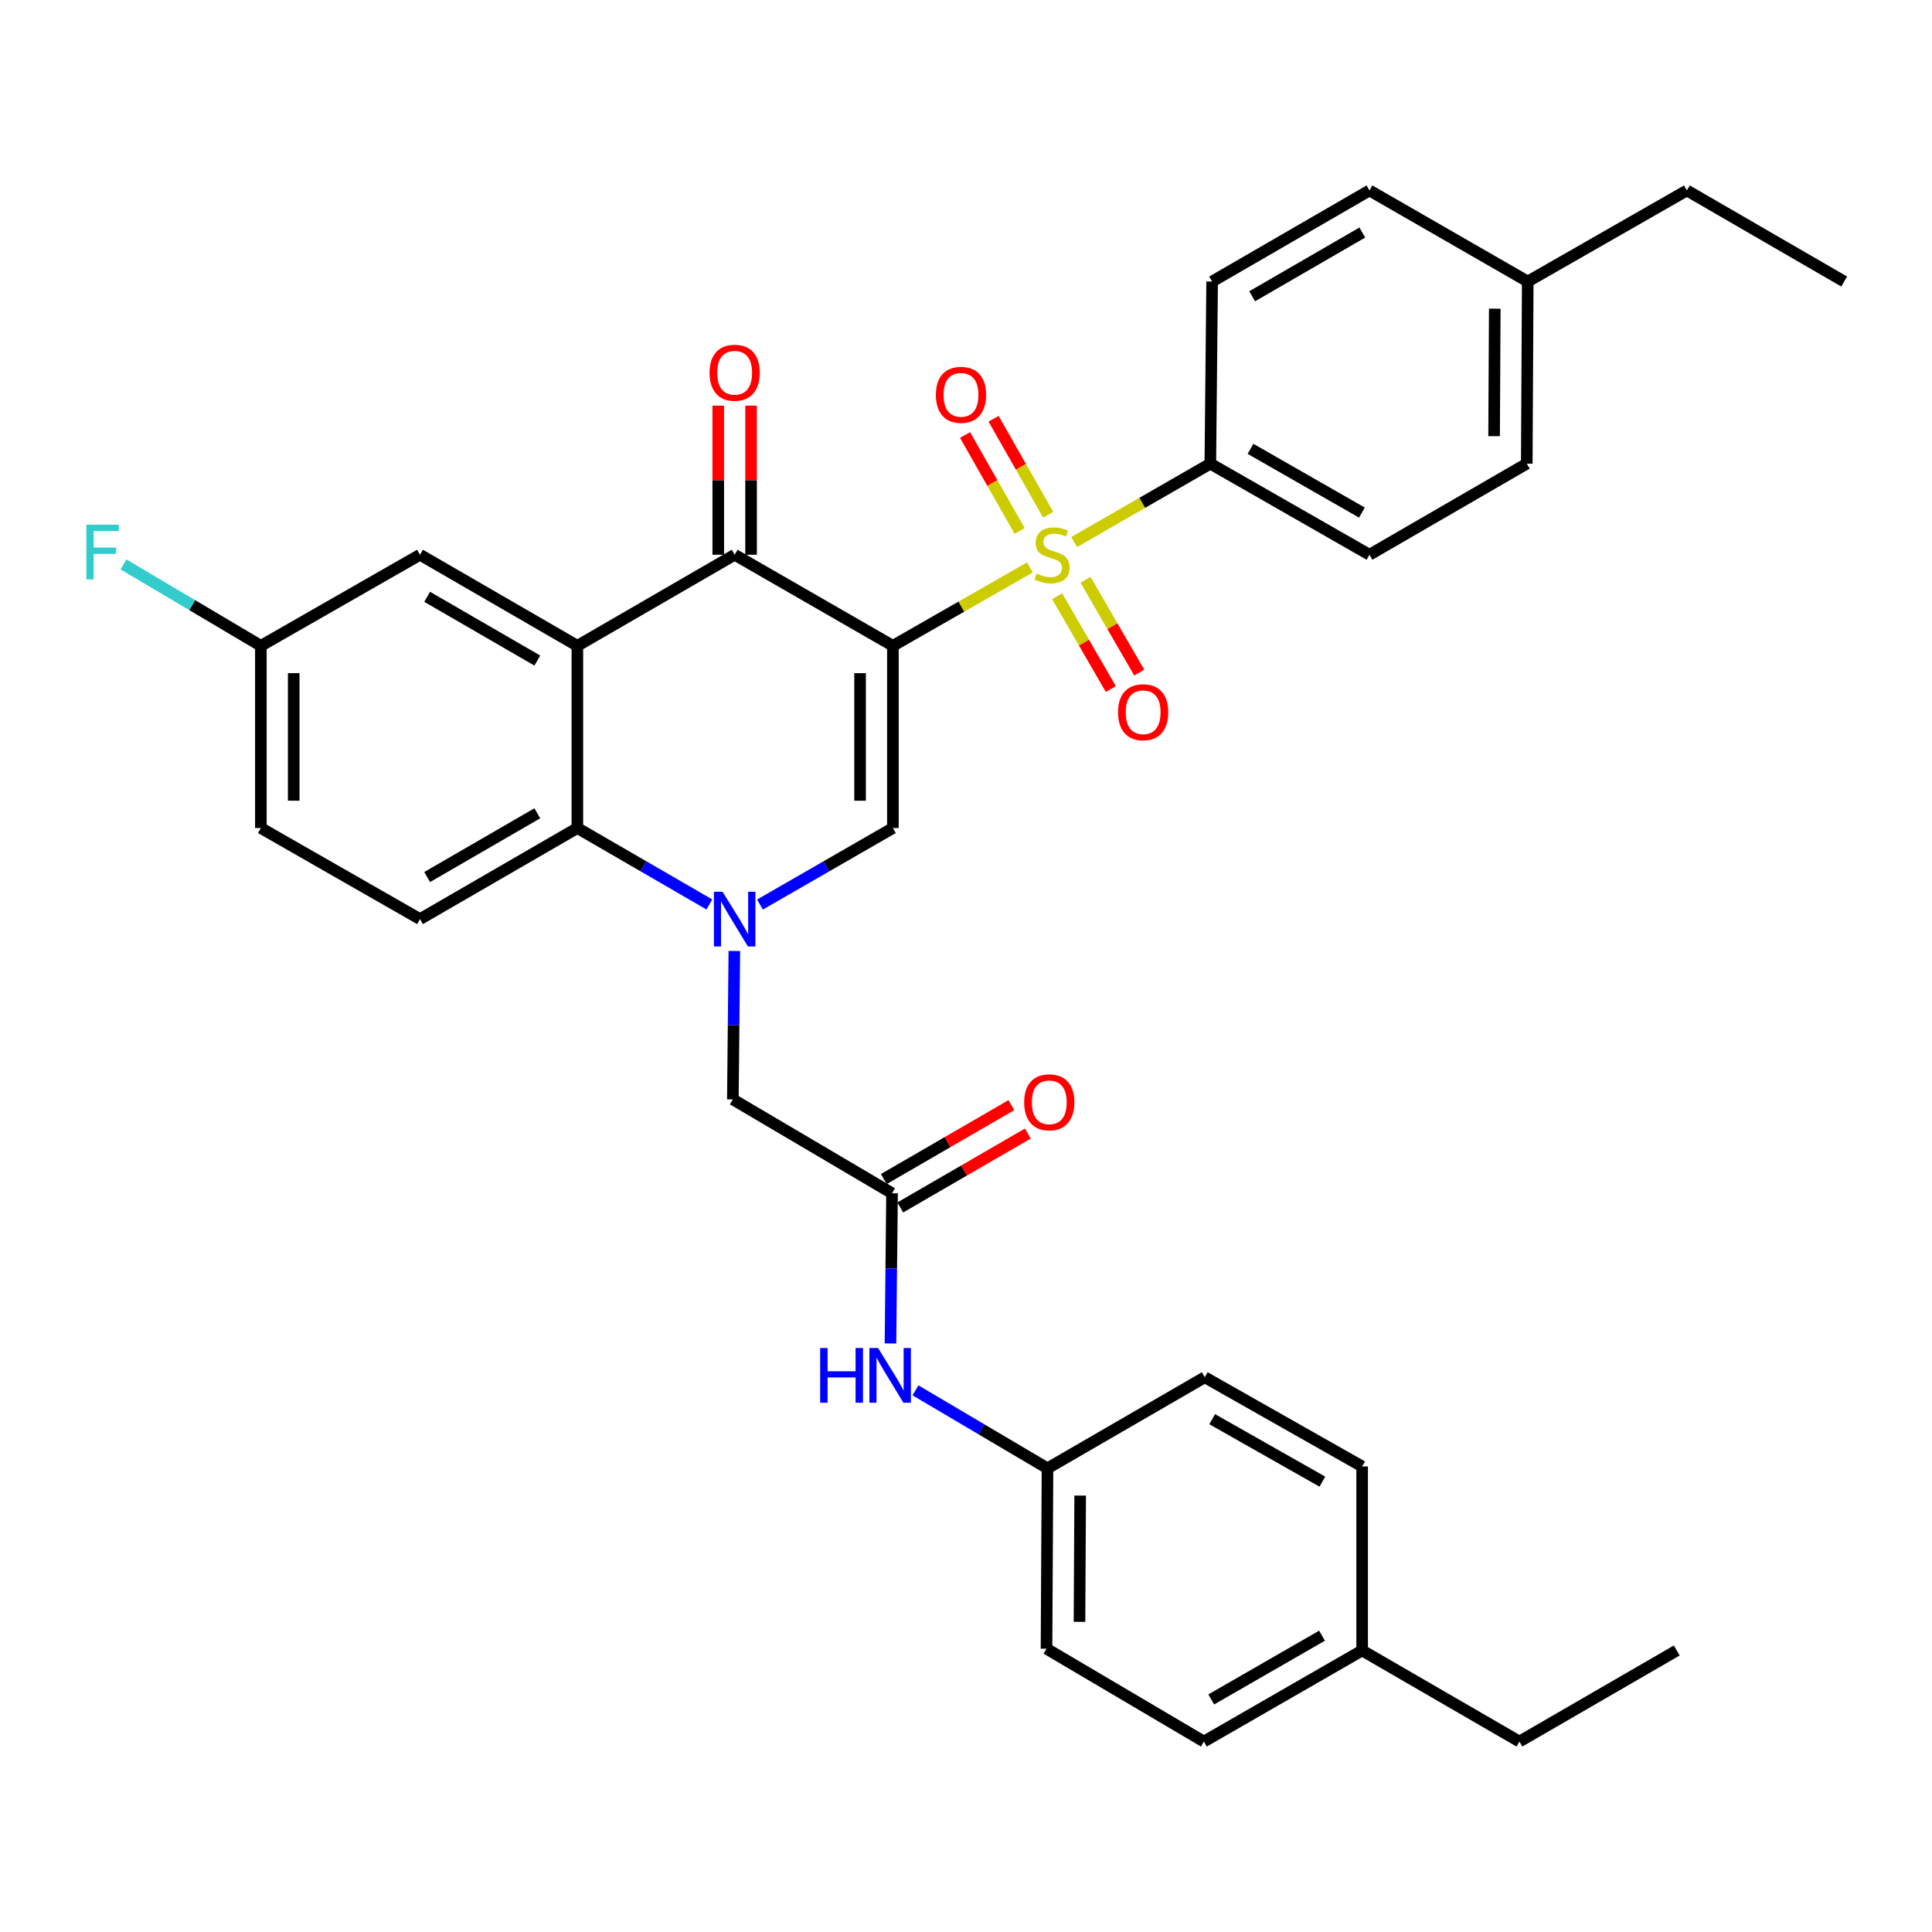 <?xml version='1.0' encoding='iso-8859-1'?>
<svg version='1.1' baseProfile='full'
              xmlns='http://www.w3.org/2000/svg'
                      xmlns:rdkit='http://www.rdkit.org/xml'
                      xmlns:xlink='http://www.w3.org/1999/xlink'
                  xml:space='preserve'
width='1000px' height='1000px' viewBox='0 0 1000 1000'>
<!-- END OF HEADER -->
<rect style='opacity:1.0;fill:#FFFFFF;stroke:none' width='1000' height='1000' x='0' y='0'> </rect>
<path class='bond-0' d='M 462.16,334.276 L 497.628,313.982' style='fill:none;fill-rule:evenodd;stroke:#000000;stroke-width:6px;stroke-linecap:butt;stroke-linejoin:miter;stroke-opacity:1' />
<path class='bond-0' d='M 497.628,313.982 L 533.097,293.687' style='fill:none;fill-rule:evenodd;stroke:#CCCC00;stroke-width:6px;stroke-linecap:butt;stroke-linejoin:miter;stroke-opacity:1' />
<path class='bond-2' d='M 462.16,334.276 L 380.261,287.134' style='fill:none;fill-rule:evenodd;stroke:#000000;stroke-width:6px;stroke-linecap:butt;stroke-linejoin:miter;stroke-opacity:1' />
<path class='bond-3' d='M 462.16,334.276 L 462.16,428.588' style='fill:none;fill-rule:evenodd;stroke:#000000;stroke-width:6px;stroke-linecap:butt;stroke-linejoin:miter;stroke-opacity:1' />
<path class='bond-3' d='M 445.169,348.423 L 445.169,414.442' style='fill:none;fill-rule:evenodd;stroke:#000000;stroke-width:6px;stroke-linecap:butt;stroke-linejoin:miter;stroke-opacity:1' />
<path class='bond-7' d='M 555.993,280.549 L 591.23,260.271' style='fill:none;fill-rule:evenodd;stroke:#CCCC00;stroke-width:6px;stroke-linecap:butt;stroke-linejoin:miter;stroke-opacity:1' />
<path class='bond-7' d='M 591.23,260.271 L 626.468,239.992' style='fill:none;fill-rule:evenodd;stroke:#000000;stroke-width:6px;stroke-linecap:butt;stroke-linejoin:miter;stroke-opacity:1' />
<path class='bond-9' d='M 547.173,308.623 L 561.074,332.638' style='fill:none;fill-rule:evenodd;stroke:#CCCC00;stroke-width:6px;stroke-linecap:butt;stroke-linejoin:miter;stroke-opacity:1' />
<path class='bond-9' d='M 561.074,332.638 L 574.976,356.652' style='fill:none;fill-rule:evenodd;stroke:#FF0000;stroke-width:6px;stroke-linecap:butt;stroke-linejoin:miter;stroke-opacity:1' />
<path class='bond-9' d='M 561.878,300.11 L 575.78,324.125' style='fill:none;fill-rule:evenodd;stroke:#CCCC00;stroke-width:6px;stroke-linecap:butt;stroke-linejoin:miter;stroke-opacity:1' />
<path class='bond-9' d='M 575.78,324.125 L 589.681,348.14' style='fill:none;fill-rule:evenodd;stroke:#FF0000;stroke-width:6px;stroke-linecap:butt;stroke-linejoin:miter;stroke-opacity:1' />
<path class='bond-10' d='M 542.544,266.43 L 528.41,241.589' style='fill:none;fill-rule:evenodd;stroke:#CCCC00;stroke-width:6px;stroke-linecap:butt;stroke-linejoin:miter;stroke-opacity:1' />
<path class='bond-10' d='M 528.41,241.589 L 514.276,216.749' style='fill:none;fill-rule:evenodd;stroke:#FF0000;stroke-width:6px;stroke-linecap:butt;stroke-linejoin:miter;stroke-opacity:1' />
<path class='bond-10' d='M 527.776,274.833 L 513.642,249.992' style='fill:none;fill-rule:evenodd;stroke:#CCCC00;stroke-width:6px;stroke-linecap:butt;stroke-linejoin:miter;stroke-opacity:1' />
<path class='bond-10' d='M 513.642,249.992 L 499.508,225.152' style='fill:none;fill-rule:evenodd;stroke:#FF0000;stroke-width:6px;stroke-linecap:butt;stroke-linejoin:miter;stroke-opacity:1' />
<path class='bond-1' d='M 393.363,468.189 L 427.762,448.389' style='fill:none;fill-rule:evenodd;stroke:#0000FF;stroke-width:6px;stroke-linecap:butt;stroke-linejoin:miter;stroke-opacity:1' />
<path class='bond-1' d='M 427.762,448.389 L 462.16,428.588' style='fill:none;fill-rule:evenodd;stroke:#000000;stroke-width:6px;stroke-linecap:butt;stroke-linejoin:miter;stroke-opacity:1' />
<path class='bond-5' d='M 367.169,468.15 L 333.006,448.369' style='fill:none;fill-rule:evenodd;stroke:#0000FF;stroke-width:6px;stroke-linecap:butt;stroke-linejoin:miter;stroke-opacity:1' />
<path class='bond-5' d='M 333.006,448.369 L 298.843,428.588' style='fill:none;fill-rule:evenodd;stroke:#000000;stroke-width:6px;stroke-linecap:butt;stroke-linejoin:miter;stroke-opacity:1' />
<path class='bond-8' d='M 380.096,492.223 L 379.711,530.633' style='fill:none;fill-rule:evenodd;stroke:#0000FF;stroke-width:6px;stroke-linecap:butt;stroke-linejoin:miter;stroke-opacity:1' />
<path class='bond-8' d='M 379.711,530.633 L 379.326,569.042' style='fill:none;fill-rule:evenodd;stroke:#000000;stroke-width:6px;stroke-linecap:butt;stroke-linejoin:miter;stroke-opacity:1' />
<path class='bond-4' d='M 380.261,287.134 L 298.843,334.276' style='fill:none;fill-rule:evenodd;stroke:#000000;stroke-width:6px;stroke-linecap:butt;stroke-linejoin:miter;stroke-opacity:1' />
<path class='bond-14' d='M 388.757,287.134 L 388.757,248.551' style='fill:none;fill-rule:evenodd;stroke:#000000;stroke-width:6px;stroke-linecap:butt;stroke-linejoin:miter;stroke-opacity:1' />
<path class='bond-14' d='M 388.757,248.551 L 388.757,209.967' style='fill:none;fill-rule:evenodd;stroke:#FF0000;stroke-width:6px;stroke-linecap:butt;stroke-linejoin:miter;stroke-opacity:1' />
<path class='bond-14' d='M 371.765,287.134 L 371.765,248.551' style='fill:none;fill-rule:evenodd;stroke:#000000;stroke-width:6px;stroke-linecap:butt;stroke-linejoin:miter;stroke-opacity:1' />
<path class='bond-14' d='M 371.765,248.551 L 371.765,209.967' style='fill:none;fill-rule:evenodd;stroke:#FF0000;stroke-width:6px;stroke-linecap:butt;stroke-linejoin:miter;stroke-opacity:1' />
<path class='bond-12' d='M 298.843,334.276 L 217.397,287.134' style='fill:none;fill-rule:evenodd;stroke:#000000;stroke-width:6px;stroke-linecap:butt;stroke-linejoin:miter;stroke-opacity:1' />
<path class='bond-12' d='M 278.115,341.911 L 221.102,308.911' style='fill:none;fill-rule:evenodd;stroke:#000000;stroke-width:6px;stroke-linecap:butt;stroke-linejoin:miter;stroke-opacity:1' />
<path class='bond-34' d='M 298.843,334.276 L 298.843,428.588' style='fill:none;fill-rule:evenodd;stroke:#000000;stroke-width:6px;stroke-linecap:butt;stroke-linejoin:miter;stroke-opacity:1' />
<path class='bond-11' d='M 298.843,428.588 L 217.397,475.73' style='fill:none;fill-rule:evenodd;stroke:#000000;stroke-width:6px;stroke-linecap:butt;stroke-linejoin:miter;stroke-opacity:1' />
<path class='bond-11' d='M 278.115,420.954 L 221.102,453.953' style='fill:none;fill-rule:evenodd;stroke:#000000;stroke-width:6px;stroke-linecap:butt;stroke-linejoin:miter;stroke-opacity:1' />
<path class='bond-6' d='M 461.716,617.628 L 379.326,569.042' style='fill:none;fill-rule:evenodd;stroke:#000000;stroke-width:6px;stroke-linecap:butt;stroke-linejoin:miter;stroke-opacity:1' />
<path class='bond-13' d='M 461.716,617.628 L 461.315,656.503' style='fill:none;fill-rule:evenodd;stroke:#000000;stroke-width:6px;stroke-linecap:butt;stroke-linejoin:miter;stroke-opacity:1' />
<path class='bond-13' d='M 461.315,656.503 L 460.914,695.377' style='fill:none;fill-rule:evenodd;stroke:#0000FF;stroke-width:6px;stroke-linecap:butt;stroke-linejoin:miter;stroke-opacity:1' />
<path class='bond-15' d='M 465.975,624.98 L 498.994,605.851' style='fill:none;fill-rule:evenodd;stroke:#000000;stroke-width:6px;stroke-linecap:butt;stroke-linejoin:miter;stroke-opacity:1' />
<path class='bond-15' d='M 498.994,605.851 L 532.013,586.722' style='fill:none;fill-rule:evenodd;stroke:#FF0000;stroke-width:6px;stroke-linecap:butt;stroke-linejoin:miter;stroke-opacity:1' />
<path class='bond-15' d='M 457.458,610.277 L 490.476,591.148' style='fill:none;fill-rule:evenodd;stroke:#000000;stroke-width:6px;stroke-linecap:butt;stroke-linejoin:miter;stroke-opacity:1' />
<path class='bond-15' d='M 490.476,591.148 L 523.495,572.019' style='fill:none;fill-rule:evenodd;stroke:#FF0000;stroke-width:6px;stroke-linecap:butt;stroke-linejoin:miter;stroke-opacity:1' />
<path class='bond-16' d='M 626.468,239.992 L 708.839,287.134' style='fill:none;fill-rule:evenodd;stroke:#000000;stroke-width:6px;stroke-linecap:butt;stroke-linejoin:miter;stroke-opacity:1' />
<path class='bond-16' d='M 647.264,232.316 L 704.923,265.316' style='fill:none;fill-rule:evenodd;stroke:#000000;stroke-width:6px;stroke-linecap:butt;stroke-linejoin:miter;stroke-opacity:1' />
<path class='bond-17' d='M 626.468,239.992 L 627.393,145.718' style='fill:none;fill-rule:evenodd;stroke:#000000;stroke-width:6px;stroke-linecap:butt;stroke-linejoin:miter;stroke-opacity:1' />
<path class='bond-20' d='M 217.397,475.73 L 135.026,428.588' style='fill:none;fill-rule:evenodd;stroke:#000000;stroke-width:6px;stroke-linecap:butt;stroke-linejoin:miter;stroke-opacity:1' />
<path class='bond-18' d='M 217.397,287.134 L 135.026,334.276' style='fill:none;fill-rule:evenodd;stroke:#000000;stroke-width:6px;stroke-linecap:butt;stroke-linejoin:miter;stroke-opacity:1' />
<path class='bond-19' d='M 473.849,719.636 L 508.015,739.822' style='fill:none;fill-rule:evenodd;stroke:#0000FF;stroke-width:6px;stroke-linecap:butt;stroke-linejoin:miter;stroke-opacity:1' />
<path class='bond-19' d='M 508.015,739.822 L 542.181,760.008' style='fill:none;fill-rule:evenodd;stroke:#000000;stroke-width:6px;stroke-linecap:butt;stroke-linejoin:miter;stroke-opacity:1' />
<path class='bond-21' d='M 708.839,287.134 L 790.257,239.992' style='fill:none;fill-rule:evenodd;stroke:#000000;stroke-width:6px;stroke-linecap:butt;stroke-linejoin:miter;stroke-opacity:1' />
<path class='bond-22' d='M 627.393,145.718 L 708.839,98.576' style='fill:none;fill-rule:evenodd;stroke:#000000;stroke-width:6px;stroke-linecap:butt;stroke-linejoin:miter;stroke-opacity:1' />
<path class='bond-22' d='M 648.122,153.352 L 705.134,120.353' style='fill:none;fill-rule:evenodd;stroke:#000000;stroke-width:6px;stroke-linecap:butt;stroke-linejoin:miter;stroke-opacity:1' />
<path class='bond-23' d='M 135.026,334.276 L 99.468,313.207' style='fill:none;fill-rule:evenodd;stroke:#000000;stroke-width:6px;stroke-linecap:butt;stroke-linejoin:miter;stroke-opacity:1' />
<path class='bond-23' d='M 99.468,313.207 L 63.909,292.137' style='fill:none;fill-rule:evenodd;stroke:#33CCCC;stroke-width:6px;stroke-linecap:butt;stroke-linejoin:miter;stroke-opacity:1' />
<path class='bond-35' d='M 135.026,334.276 L 135.026,428.588' style='fill:none;fill-rule:evenodd;stroke:#000000;stroke-width:6px;stroke-linecap:butt;stroke-linejoin:miter;stroke-opacity:1' />
<path class='bond-35' d='M 152.018,348.423 L 152.018,414.442' style='fill:none;fill-rule:evenodd;stroke:#000000;stroke-width:6px;stroke-linecap:butt;stroke-linejoin:miter;stroke-opacity:1' />
<path class='bond-26' d='M 542.181,760.008 L 623.589,712.866' style='fill:none;fill-rule:evenodd;stroke:#000000;stroke-width:6px;stroke-linecap:butt;stroke-linejoin:miter;stroke-opacity:1' />
<path class='bond-27' d='M 542.181,760.008 L 541.671,853.367' style='fill:none;fill-rule:evenodd;stroke:#000000;stroke-width:6px;stroke-linecap:butt;stroke-linejoin:miter;stroke-opacity:1' />
<path class='bond-27' d='M 559.095,774.104 L 558.739,839.456' style='fill:none;fill-rule:evenodd;stroke:#000000;stroke-width:6px;stroke-linecap:butt;stroke-linejoin:miter;stroke-opacity:1' />
<path class='bond-36' d='M 790.257,239.992 L 790.757,145.718' style='fill:none;fill-rule:evenodd;stroke:#000000;stroke-width:6px;stroke-linecap:butt;stroke-linejoin:miter;stroke-opacity:1' />
<path class='bond-36' d='M 773.34,225.761 L 773.691,159.769' style='fill:none;fill-rule:evenodd;stroke:#000000;stroke-width:6px;stroke-linecap:butt;stroke-linejoin:miter;stroke-opacity:1' />
<path class='bond-24' d='M 708.839,98.576 L 790.757,145.718' style='fill:none;fill-rule:evenodd;stroke:#000000;stroke-width:6px;stroke-linecap:butt;stroke-linejoin:miter;stroke-opacity:1' />
<path class='bond-31' d='M 790.757,145.718 L 873.137,98.576' style='fill:none;fill-rule:evenodd;stroke:#000000;stroke-width:6px;stroke-linecap:butt;stroke-linejoin:miter;stroke-opacity:1' />
<path class='bond-25' d='M 705.044,854.282 L 623.126,901.424' style='fill:none;fill-rule:evenodd;stroke:#000000;stroke-width:6px;stroke-linecap:butt;stroke-linejoin:miter;stroke-opacity:1' />
<path class='bond-25' d='M 684.281,846.627 L 626.939,879.626' style='fill:none;fill-rule:evenodd;stroke:#000000;stroke-width:6px;stroke-linecap:butt;stroke-linejoin:miter;stroke-opacity:1' />
<path class='bond-30' d='M 705.044,854.282 L 786.452,901.424' style='fill:none;fill-rule:evenodd;stroke:#000000;stroke-width:6px;stroke-linecap:butt;stroke-linejoin:miter;stroke-opacity:1' />
<path class='bond-37' d='M 705.044,854.282 L 705.044,759.035' style='fill:none;fill-rule:evenodd;stroke:#000000;stroke-width:6px;stroke-linecap:butt;stroke-linejoin:miter;stroke-opacity:1' />
<path class='bond-29' d='M 623.589,712.866 L 705.044,759.035' style='fill:none;fill-rule:evenodd;stroke:#000000;stroke-width:6px;stroke-linecap:butt;stroke-linejoin:miter;stroke-opacity:1' />
<path class='bond-29' d='M 627.428,734.573 L 684.447,766.892' style='fill:none;fill-rule:evenodd;stroke:#000000;stroke-width:6px;stroke-linecap:butt;stroke-linejoin:miter;stroke-opacity:1' />
<path class='bond-28' d='M 541.671,853.367 L 623.126,901.424' style='fill:none;fill-rule:evenodd;stroke:#000000;stroke-width:6px;stroke-linecap:butt;stroke-linejoin:miter;stroke-opacity:1' />
<path class='bond-32' d='M 786.452,901.424 L 867.898,854.282' style='fill:none;fill-rule:evenodd;stroke:#000000;stroke-width:6px;stroke-linecap:butt;stroke-linejoin:miter;stroke-opacity:1' />
<path class='bond-33' d='M 873.137,98.576 L 954.545,145.718' style='fill:none;fill-rule:evenodd;stroke:#000000;stroke-width:6px;stroke-linecap:butt;stroke-linejoin:miter;stroke-opacity:1' />
<path  class='atom-1' d='M 536.55 296.854
Q 536.87 296.974, 538.19 297.534
Q 539.51 298.094, 540.95 298.454
Q 542.43 298.774, 543.87 298.774
Q 546.55 298.774, 548.11 297.494
Q 549.67 296.174, 549.67 293.894
Q 549.67 292.334, 548.87 291.374
Q 548.11 290.414, 546.91 289.894
Q 545.71 289.374, 543.71 288.774
Q 541.19 288.014, 539.67 287.294
Q 538.19 286.574, 537.11 285.054
Q 536.07 283.534, 536.07 280.974
Q 536.07 277.414, 538.47 275.214
Q 540.91 273.014, 545.71 273.014
Q 548.99 273.014, 552.71 274.574
L 551.79 277.654
Q 548.39 276.254, 545.83 276.254
Q 543.07 276.254, 541.55 277.414
Q 540.03 278.534, 540.07 280.494
Q 540.07 282.014, 540.83 282.934
Q 541.63 283.854, 542.75 284.374
Q 543.91 284.894, 545.83 285.494
Q 548.39 286.294, 549.91 287.094
Q 551.43 287.894, 552.51 289.534
Q 553.63 291.134, 553.63 293.894
Q 553.63 297.814, 550.99 299.934
Q 548.39 302.014, 544.03 302.014
Q 541.51 302.014, 539.59 301.454
Q 537.71 300.934, 535.47 300.014
L 536.55 296.854
' fill='#CCCC00'/>
<path  class='atom-2' d='M 374.001 461.57
L 383.281 476.57
Q 384.201 478.05, 385.681 480.73
Q 387.161 483.41, 387.241 483.57
L 387.241 461.57
L 391.001 461.57
L 391.001 489.89
L 387.121 489.89
L 377.161 473.49
Q 376.001 471.57, 374.761 469.37
Q 373.561 467.17, 373.201 466.49
L 373.201 489.89
L 369.521 489.89
L 369.521 461.57
L 374.001 461.57
' fill='#0000FF'/>
<path  class='atom-10' d='M 578.692 368.651
Q 578.692 361.851, 582.052 358.051
Q 585.412 354.251, 591.692 354.251
Q 597.972 354.251, 601.332 358.051
Q 604.692 361.851, 604.692 368.651
Q 604.692 375.531, 601.292 379.451
Q 597.892 383.331, 591.692 383.331
Q 585.452 383.331, 582.052 379.451
Q 578.692 375.571, 578.692 368.651
M 591.692 380.131
Q 596.012 380.131, 598.332 377.251
Q 600.692 374.331, 600.692 368.651
Q 600.692 363.091, 598.332 360.291
Q 596.012 357.451, 591.692 357.451
Q 587.372 357.451, 585.012 360.251
Q 582.692 363.051, 582.692 368.651
Q 582.692 374.371, 585.012 377.251
Q 587.372 380.131, 591.692 380.131
' fill='#FF0000'/>
<path  class='atom-11' d='M 484.408 204.362
Q 484.408 197.562, 487.768 193.762
Q 491.128 189.962, 497.408 189.962
Q 503.688 189.962, 507.048 193.762
Q 510.408 197.562, 510.408 204.362
Q 510.408 211.242, 507.008 215.162
Q 503.608 219.042, 497.408 219.042
Q 491.168 219.042, 487.768 215.162
Q 484.408 211.282, 484.408 204.362
M 497.408 215.842
Q 501.728 215.842, 504.048 212.962
Q 506.408 210.042, 506.408 204.362
Q 506.408 198.802, 504.048 196.002
Q 501.728 193.162, 497.408 193.162
Q 493.088 193.162, 490.728 195.962
Q 488.408 198.762, 488.408 204.362
Q 488.408 210.082, 490.728 212.962
Q 493.088 215.842, 497.408 215.842
' fill='#FF0000'/>
<path  class='atom-14' d='M 424.524 697.733
L 428.364 697.733
L 428.364 709.773
L 442.844 709.773
L 442.844 697.733
L 446.684 697.733
L 446.684 726.053
L 442.844 726.053
L 442.844 712.973
L 428.364 712.973
L 428.364 726.053
L 424.524 726.053
L 424.524 697.733
' fill='#0000FF'/>
<path  class='atom-14' d='M 454.484 697.733
L 463.764 712.733
Q 464.684 714.213, 466.164 716.893
Q 467.644 719.573, 467.724 719.733
L 467.724 697.733
L 471.484 697.733
L 471.484 726.053
L 467.604 726.053
L 457.644 709.653
Q 456.484 707.733, 455.244 705.533
Q 454.044 703.333, 453.684 702.653
L 453.684 726.053
L 450.004 726.053
L 450.004 697.733
L 454.484 697.733
' fill='#0000FF'/>
<path  class='atom-15' d='M 367.261 192.93
Q 367.261 186.13, 370.621 182.33
Q 373.981 178.53, 380.261 178.53
Q 386.541 178.53, 389.901 182.33
Q 393.261 186.13, 393.261 192.93
Q 393.261 199.81, 389.861 203.73
Q 386.461 207.61, 380.261 207.61
Q 374.021 207.61, 370.621 203.73
Q 367.261 199.85, 367.261 192.93
M 380.261 204.41
Q 384.581 204.41, 386.901 201.53
Q 389.261 198.61, 389.261 192.93
Q 389.261 187.37, 386.901 184.57
Q 384.581 181.73, 380.261 181.73
Q 375.941 181.73, 373.581 184.53
Q 371.261 187.33, 371.261 192.93
Q 371.261 198.65, 373.581 201.53
Q 375.941 204.41, 380.261 204.41
' fill='#FF0000'/>
<path  class='atom-16' d='M 530.106 570.557
Q 530.106 563.757, 533.466 559.957
Q 536.826 556.157, 543.106 556.157
Q 549.386 556.157, 552.746 559.957
Q 556.106 563.757, 556.106 570.557
Q 556.106 577.437, 552.706 581.357
Q 549.306 585.237, 543.106 585.237
Q 536.866 585.237, 533.466 581.357
Q 530.106 577.477, 530.106 570.557
M 543.106 582.037
Q 547.426 582.037, 549.746 579.157
Q 552.106 576.237, 552.106 570.557
Q 552.106 564.997, 549.746 562.197
Q 547.426 559.357, 543.106 559.357
Q 538.786 559.357, 536.426 562.157
Q 534.106 564.957, 534.106 570.557
Q 534.106 576.277, 536.426 579.157
Q 538.786 582.037, 543.106 582.037
' fill='#FF0000'/>
<path  class='atom-24' d='M 44.689 271.577
L 61.529 271.577
L 61.529 274.817
L 48.489 274.817
L 48.489 283.417
L 60.089 283.417
L 60.089 286.697
L 48.489 286.697
L 48.489 299.897
L 44.689 299.897
L 44.689 271.577
' fill='#33CCCC'/>
</svg>
